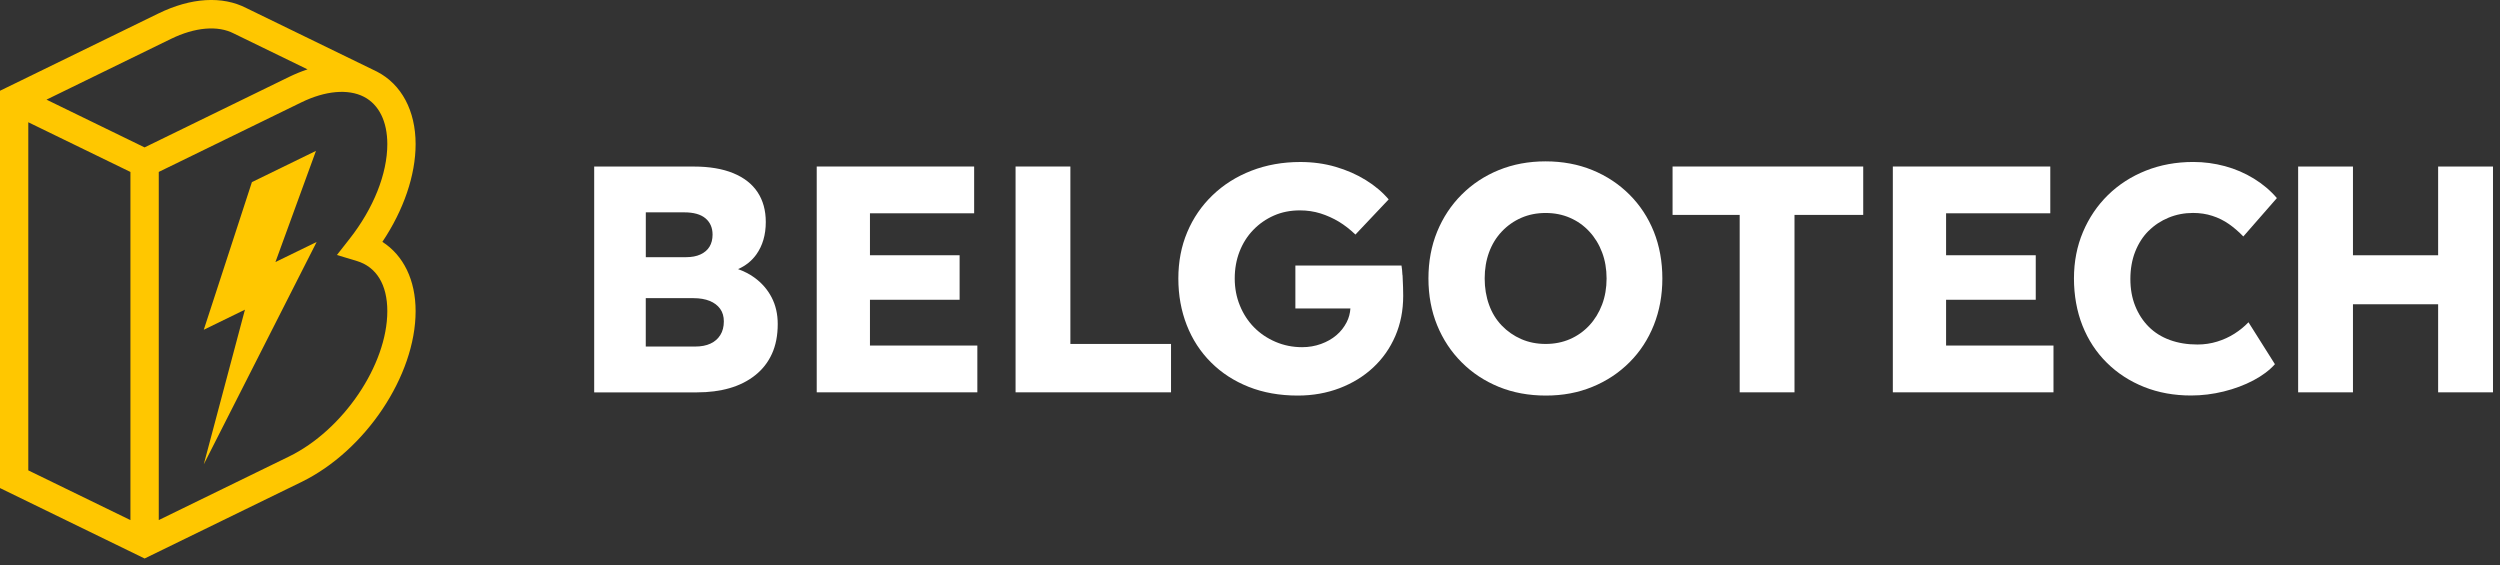 <svg width="261" height="59" viewBox="0 0 261 59" fill="none" xmlns="http://www.w3.org/2000/svg">
<rect x="0" y="0" width="261" height="59" fill="#333333" stroke="none"/>
<g clip-path="url(#clip0_4056_74)">
<path d="M78.749 28.972C78.244 28.608 77.677 28.318 77.053 28.096C77.84 27.747 78.475 27.242 78.953 26.578C79.614 25.657 79.948 24.522 79.948 23.178C79.948 21.964 79.662 20.929 79.091 20.064C78.519 19.199 77.669 18.539 76.548 18.078C75.424 17.618 74.058 17.388 72.44 17.388H62.033V40.963H72.778C74.013 40.963 75.142 40.819 76.162 40.525C77.183 40.232 78.077 39.783 78.838 39.178C79.603 38.573 80.186 37.827 80.59 36.94C80.995 36.053 81.195 35.014 81.195 33.826C81.195 32.794 80.984 31.866 80.557 31.046C80.13 30.226 79.529 29.536 78.753 28.975L78.749 28.972ZM67.418 22.169H71.427C72.414 22.169 73.156 22.376 73.65 22.792C74.143 23.208 74.392 23.776 74.392 24.492C74.392 24.985 74.284 25.409 74.073 25.754C73.861 26.103 73.546 26.37 73.13 26.563C72.714 26.756 72.213 26.849 71.631 26.849H67.422V22.169H67.418ZM75.197 34.984C74.949 35.377 74.607 35.674 74.169 35.875C73.731 36.079 73.197 36.179 72.57 36.179H67.418V31.128H72.403C73.052 31.128 73.616 31.224 74.088 31.414C74.559 31.603 74.923 31.881 75.183 32.238C75.442 32.598 75.569 33.036 75.569 33.551C75.569 34.112 75.446 34.591 75.197 34.984Z" fill="white"/>
<path d="M90.823 31.295H100.183V26.648H90.823V22.268H101.701V17.384H85.266V40.959H102.035V36.075H90.823V31.295Z" fill="white"/>
<path d="M111.748 17.384H106.025V40.959H122.255V35.908H111.748V17.384Z" fill="white"/>
<path d="M146.416 28.734C146.394 28.307 146.36 27.969 146.316 27.724H135.237V32.204H140.983C140.949 32.709 140.823 33.188 140.593 33.637C140.322 34.164 139.966 34.62 139.516 34.999C139.067 35.381 138.533 35.685 137.917 35.908C137.297 36.131 136.644 36.246 135.946 36.246C134.959 36.246 134.031 36.06 133.166 35.689C132.301 35.318 131.555 34.813 130.925 34.175C130.297 33.537 129.8 32.776 129.444 31.9C129.084 31.024 128.906 30.081 128.906 29.072C128.906 28.062 129.073 27.123 129.41 26.259C129.748 25.394 130.223 24.64 130.843 24.002C131.459 23.364 132.179 22.863 132.999 22.503C133.819 22.142 134.721 21.964 135.712 21.964C136.473 21.964 137.193 22.072 137.869 22.284C138.544 22.499 139.175 22.785 139.773 23.141C140.366 23.501 140.945 23.95 141.506 24.488L144.976 20.817C144.327 20.053 143.529 19.381 142.586 18.799C141.643 18.216 140.593 17.756 139.439 17.418C138.284 17.08 137.052 16.913 135.753 16.913C133.912 16.913 132.209 17.217 130.65 17.822C129.087 18.427 127.736 19.281 126.59 20.383C125.446 21.482 124.563 22.77 123.947 24.239C123.327 25.709 123.019 27.32 123.019 29.072C123.019 30.823 123.312 32.445 123.895 33.937C124.478 35.429 125.32 36.728 126.423 37.827C127.521 38.929 128.835 39.779 130.364 40.388C131.889 40.993 133.597 41.297 135.482 41.297C137.056 41.297 138.514 41.037 139.862 40.522C141.209 40.006 142.378 39.286 143.365 38.365C144.352 37.445 145.121 36.35 145.67 35.081C146.219 33.811 146.494 32.416 146.494 30.887C146.494 30.686 146.487 30.382 146.479 29.977C146.468 29.573 146.449 29.157 146.427 28.73L146.416 28.734Z" fill="white"/>
<path d="M170.117 20.316C169.015 19.218 167.727 18.364 166.243 17.756C164.762 17.151 163.132 16.846 161.358 16.846C159.584 16.846 157.959 17.151 156.474 17.756C154.993 18.36 153.702 19.214 152.599 20.316C151.497 21.415 150.647 22.706 150.038 24.187C149.433 25.668 149.129 27.298 149.129 29.072C149.129 30.846 149.433 32.475 150.038 33.956C150.643 35.437 151.497 36.728 152.599 37.827C153.698 38.929 154.989 39.779 156.474 40.388C157.955 40.993 159.595 41.297 161.392 41.297C163.188 41.297 164.762 40.993 166.243 40.388C167.723 39.783 169.015 38.929 170.117 37.827C171.22 36.725 172.066 35.429 172.66 33.937C173.253 32.445 173.55 30.823 173.55 29.072C173.55 27.32 173.253 25.672 172.66 24.187C172.066 22.706 171.216 21.415 170.117 20.316ZM167.256 31.8C166.94 32.631 166.499 33.355 165.927 33.971C165.355 34.587 164.68 35.066 163.908 35.403C163.132 35.741 162.286 35.908 161.366 35.908C160.445 35.908 159.599 35.741 158.823 35.403C158.048 35.066 157.368 34.594 156.786 33.989C156.203 33.384 155.758 32.661 155.457 31.818C155.153 30.976 155.001 30.063 155.001 29.072C155.001 28.081 155.153 27.175 155.457 26.344C155.761 25.512 156.203 24.789 156.786 24.173C157.368 23.556 158.048 23.078 158.823 22.74C159.599 22.402 160.445 22.235 161.366 22.235C162.286 22.235 163.132 22.402 163.908 22.74C164.684 23.078 165.355 23.553 165.927 24.173C166.499 24.789 166.944 25.516 167.256 26.344C167.571 27.175 167.727 28.084 167.727 29.072C167.727 30.059 167.571 30.968 167.256 31.8Z" fill="white"/>
<path d="M174.616 22.436H181.623V40.959H187.346V22.436H194.52V17.384H174.616V22.436Z" fill="white"/>
<path d="M203.171 31.295H212.532V26.648H203.171V22.268H214.05V17.384H197.612V40.959H214.384V36.075H203.171V31.295Z" fill="white"/>
<path d="M224.319 24.102C224.913 23.508 225.611 23.048 226.409 22.721C227.203 22.395 228.053 22.231 228.951 22.231C229.671 22.231 230.343 22.332 230.97 22.536C231.597 22.736 232.176 23.026 232.703 23.393C233.23 23.764 233.731 24.195 234.203 24.688L237.706 20.68C237.034 19.893 236.229 19.214 235.297 18.642C234.366 18.071 233.36 17.637 232.284 17.347C231.207 17.058 230.105 16.909 228.984 16.909C227.188 16.909 225.533 17.213 224.015 17.819C222.5 18.423 221.187 19.273 220.073 20.361C218.96 21.452 218.091 22.736 217.464 24.217C216.837 25.698 216.521 27.316 216.521 29.068C216.521 30.82 216.818 32.508 217.412 34C218.006 35.492 218.852 36.784 219.954 37.871C221.053 38.962 222.352 39.801 223.844 40.399C225.336 40.993 226.969 41.29 228.743 41.29C229.89 41.29 231.026 41.149 232.161 40.87C233.293 40.588 234.329 40.202 235.26 39.709C236.192 39.215 236.938 38.654 237.502 38.023L234.741 33.644C234.314 34.093 233.824 34.49 233.275 34.839C232.725 35.188 232.124 35.463 231.471 35.663C230.821 35.864 230.135 35.967 229.415 35.967C228.361 35.967 227.4 35.812 226.535 35.496C225.67 35.181 224.935 34.72 224.33 34.115C223.725 33.51 223.254 32.787 222.916 31.944C222.578 31.102 222.411 30.166 222.411 29.131C222.411 28.095 222.578 27.123 222.916 26.269C223.254 25.416 223.718 24.692 224.315 24.098L224.319 24.102Z" fill="white"/>
<path d="M254.541 17.384V26.648H245.649V17.384H239.926V40.959H245.649V31.766H254.541V40.959H260.268V17.384H254.541Z" fill="white"/>
<path d="M39.92 25.249C42.143 21.931 43.39 18.294 43.39 15.046C43.39 11.561 41.921 8.804 39.356 7.479C39.345 7.475 25.735 0.85 25.735 0.85C23.211 -0.453 19.949 -0.256 16.546 1.403L-1.52588e-05 9.475V50.954L15.098 58.307L31.458 50.327C38.15 47.065 43.39 39.226 43.39 32.483C43.39 29.239 42.125 26.663 39.92 25.249ZM17.841 4.064C20.346 2.843 22.729 2.628 24.41 3.496L32.108 7.241C31.469 7.453 30.82 7.716 30.166 8.035L15.094 15.388C13.469 14.601 8.915 12.385 4.855 10.403L17.841 4.064ZM13.617 17.952V54.298L2.954 49.106V12.764L13.617 17.952ZM37.99 10.103C39.56 10.915 40.436 12.675 40.436 15.046C40.436 18.138 39.003 21.738 36.509 24.919L35.173 26.622L37.248 27.246C39.304 27.866 40.436 29.721 40.436 32.479C40.436 38.09 35.827 44.905 30.163 47.666L16.575 54.295V17.949L31.458 10.689C33.96 9.468 36.339 9.256 37.99 10.103Z" fill="#FFC700"/>
<path d="M32.987 15.751L26.299 19.013L21.274 34.427L25.572 32.33L21.274 48.475L33.058 25.26L28.756 27.357L32.987 15.751Z" fill="#FFC700"/>
</g>
<defs>
<clipPath id="clip0_4056_74">
<rect width="260.268" height="58.307" fill="white"/>
</clipPath>
</defs>
</svg>
